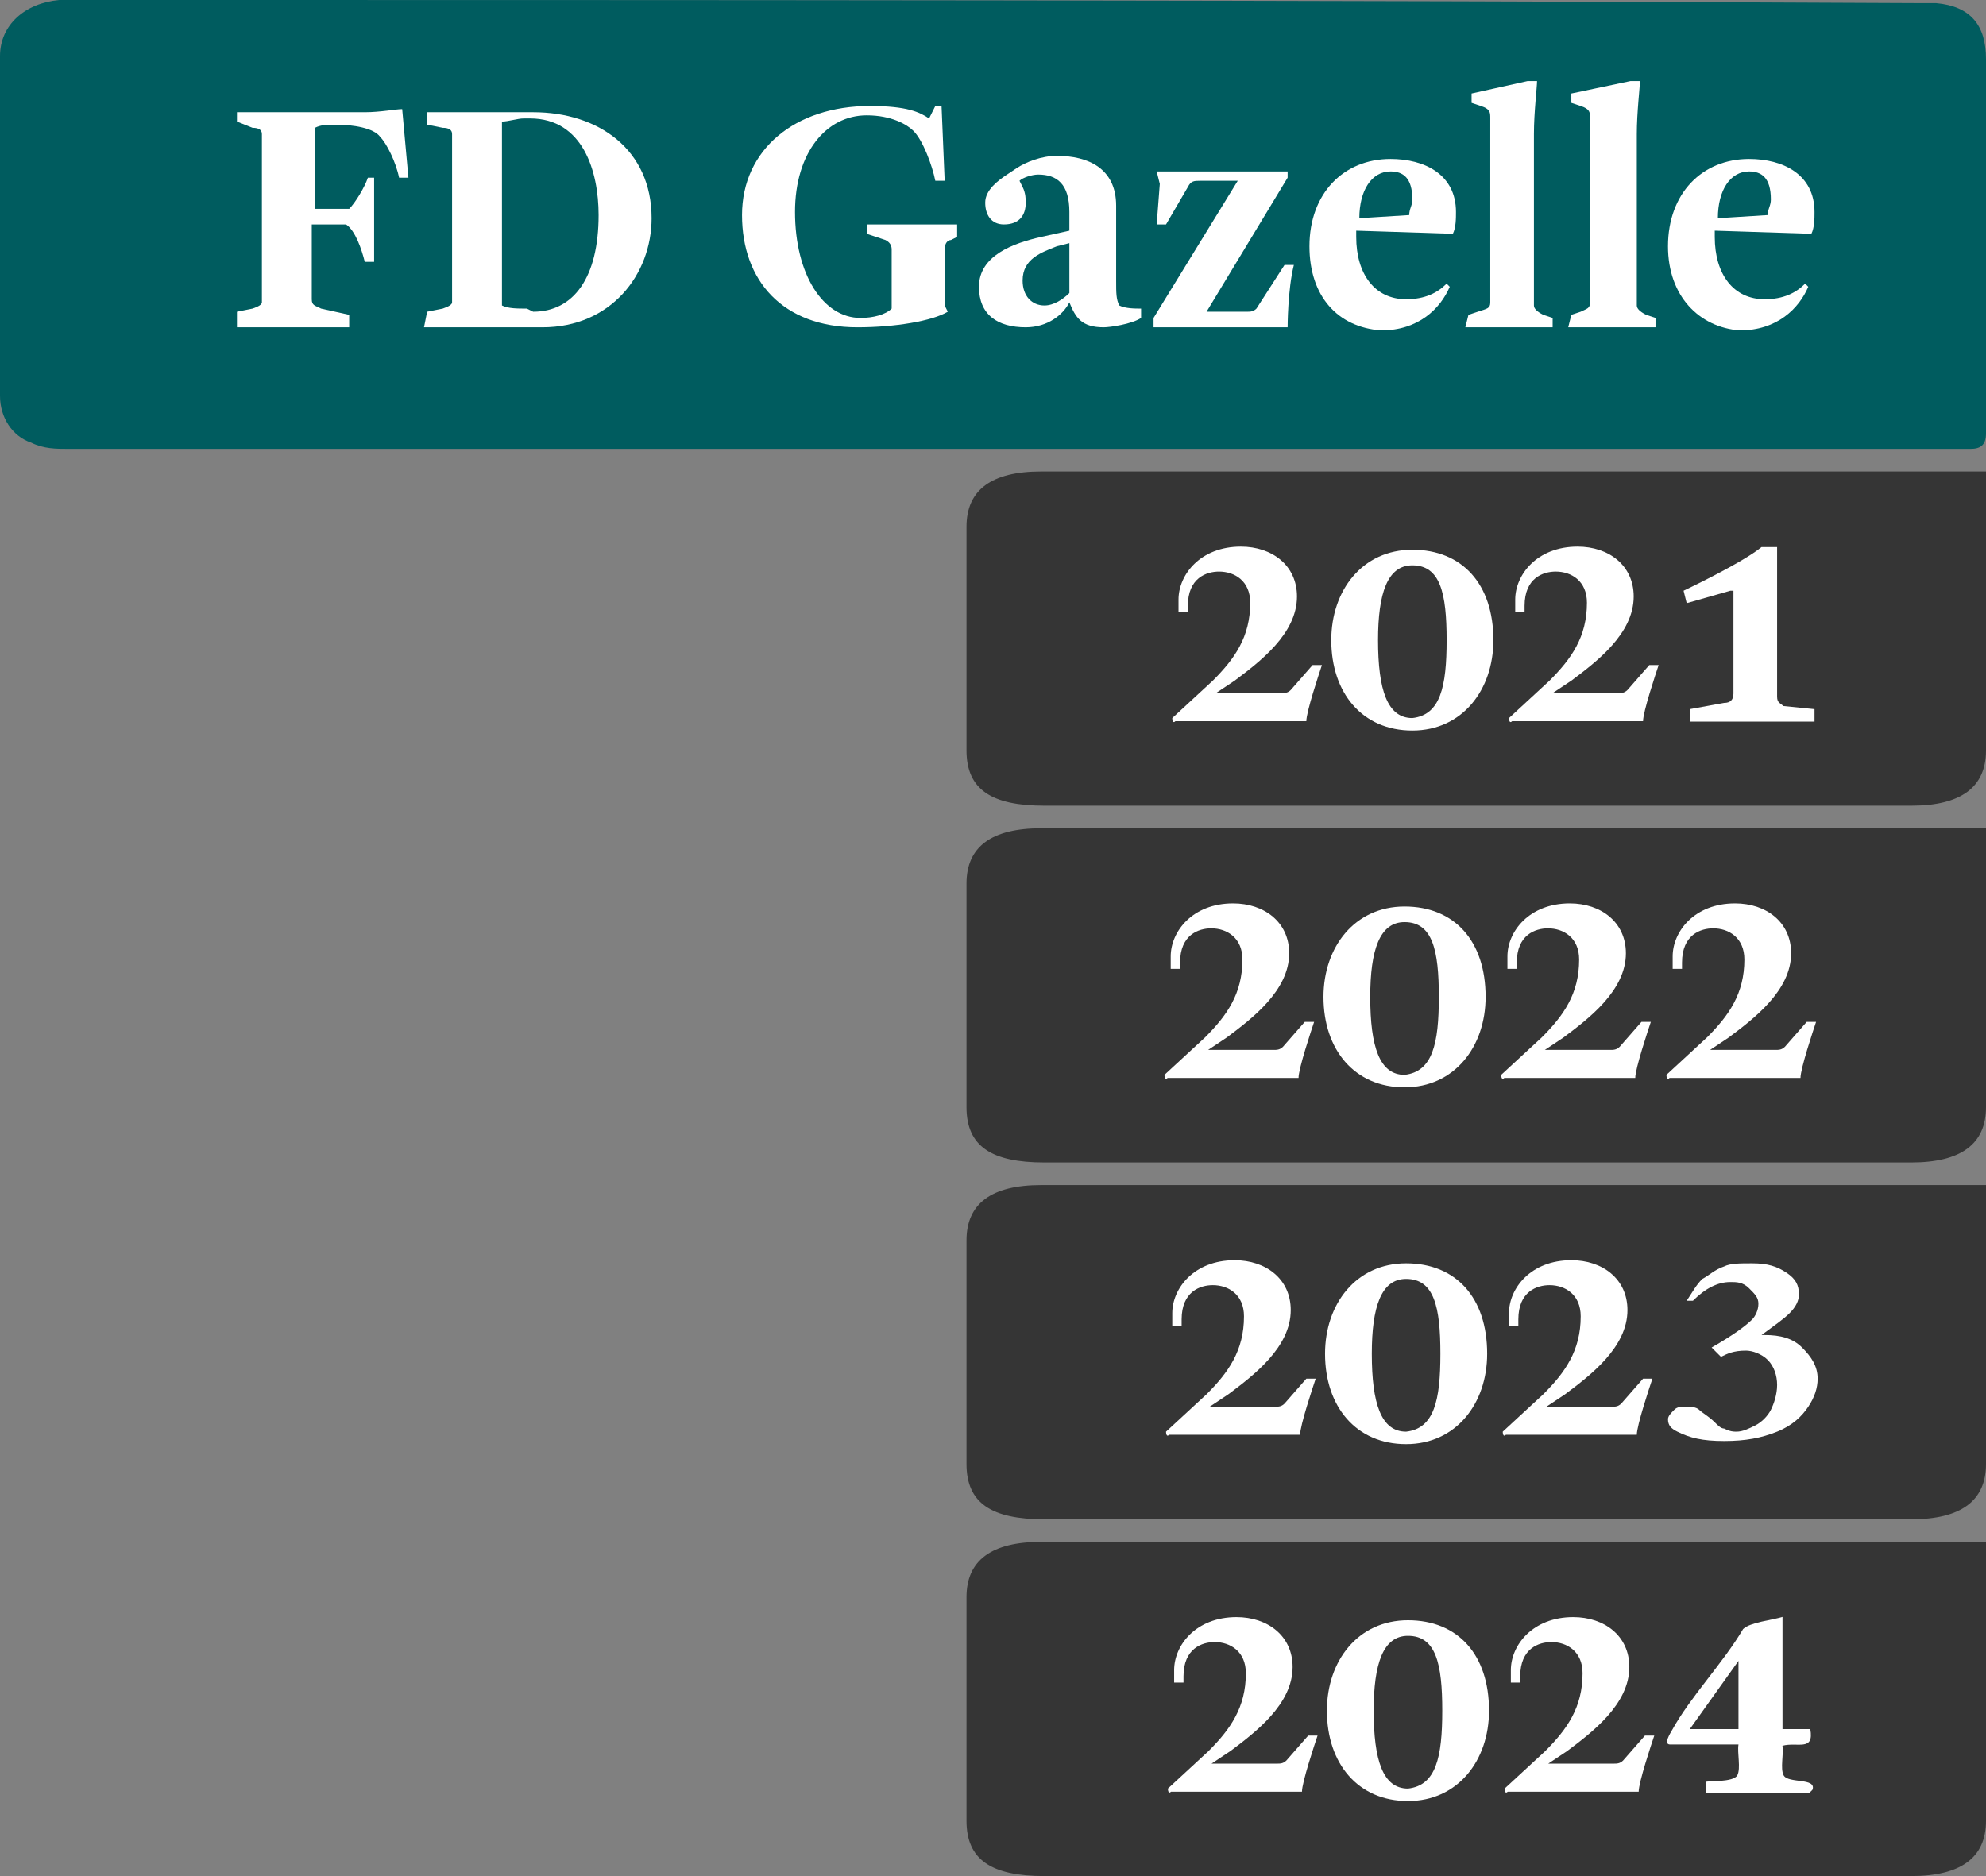 <?xml version="1.0" encoding="UTF-8"?><svg id="Laag_2" xmlns="http://www.w3.org/2000/svg" viewBox="0 0 63.7 60.186"><rect x="0" y="0" width="63.7" height="60.186" fill="#808080" stroke="none"/><g id="Laag_2-2"><path d="M63.7,11V1.9c0-1.1-.5-1.7-1.6-1.8h-.6c-19.7-.1-39.4-.1-59.1-.1h-.5C.8.1,0,.8,0,1.8v10.9c0,.7.4,1.3,1,1.5.4.2.8.2,1.2.2h61c.3,0,.5-.1.5-.5v-2.9h0Z" style="fill:#005c5f;"/><path d="M7.6,10l.5-.1q.3-.1.3-.2v-5.4q0-.2-.3-.2l-.5-.2v-.3h4.1c.5,0,1-.1,1.2-.1l.2,2.2h-.3c-.1-.5-.4-1.1-.6-1.3-.2-.3-.9-.4-1.4-.4h-.1c-.2,0-.4,0-.6.1v2.6h1.1c.2-.2.5-.7.6-1h.2v2.7h-.3c-.1-.4-.3-1-.6-1.2h-1.1v2.4c0,.2.1.2.3.3l.9.2v.4h-3.6v-.5h0Z" style="fill:#fff;"/><path d="M13.7,10l.5-.1q.3-.1.3-.2v-5.4q0-.2-.3-.2l-.5-.1v-.4h3.4c2.1,0,3.8,1.2,3.8,3.4,0,1.8-1.3,3.5-3.5,3.5h-3.8l.1-.5h0ZM17.1,10c1.3,0,2.1-1.1,2.1-3.1,0-1.4-.5-3.1-2.2-3.1h-.2c-.2,0-.5.1-.7.1v5.9c.2.1.5.1.8.1l.2.1h0Z" style="fill:#fff;"/><path d="M23.8,6.9c0-2.1,1.7-3.5,4.1-3.5,1.2,0,1.6.2,1.9.4l.2-.4h.2l.1,2.4h-.3c-.1-.5-.4-1.3-.7-1.6-.2-.2-.7-.5-1.5-.5-1.3,0-2.3,1.2-2.3,3.1,0,2,.9,3.4,2.1,3.4.4,0,.8-.1,1-.3v-1.9q0-.2-.2-.3l-.6-.2v-.3h2.9v.4l-.2.1c-.1,0-.2.1-.2.3v1.8l.1.2c-.5.3-1.7.5-2.9.5-2.4,0-3.7-1.5-3.7-3.6Z" style="fill:#fff;"/><path d="M31.4,9.2c0-1,1.1-1.4,2-1.6l.9-.2v-.6c0-.9-.4-1.2-1-1.2-.2,0-.5.1-.6.2l.1.2c.1.2.1.4.1.5,0,.4-.2.7-.7.7-.4,0-.6-.3-.6-.7s.4-.7.7-.9l.3-.2c.3-.2.8-.4,1.3-.4,1,0,1.9.4,1.9,1.6v2.4c0,.4,0,.6.1.8.2.1.5.1.7.1v.3c-.3.2-1,.3-1.2.3-.7,0-.9-.3-1.1-.8-.2.4-.7.8-1.4.8-.9,0-1.5-.4-1.5-1.3ZM34.3,9.4v-1.6l-.4.1c-.5.2-1.1.4-1.1,1.1,0,.5.3.8.7.8.3,0,.6-.2.8-.4h0Z" style="fill:#fff;"/><path d="M37,10.2l2.7-4.4h-1.2c-.2,0-.3,0-.4.2l-.7,1.2h-.3l.1-1.3-.1-.4h4.2v.2l-2.6,4.3h1.3c.1,0,.2,0,.3-.1l.9-1.4h.3c-.2.8-.2,2-.2,2h-4.3v-.3h0Z" style="fill:#fff;"/><path d="M42,7.9c0-1.7,1.1-2.8,2.6-2.8,1.1,0,2.1.5,2.1,1.7,0,.2,0,.5-.1.7l-3.1-.1v.2c0,1.2.6,2,1.6,2,.6,0,1-.2,1.3-.5l.1.1c-.3.7-1,1.4-2.2,1.4-1.4-.1-2.3-1.1-2.3-2.7ZM45.2,6.9c0-.2.1-.3.1-.5,0-.7-.3-.9-.7-.9-.6,0-1,.6-1,1.5l1.6-.1h0Z" style="fill:#fff;"/><path d="M47.1,10.1l.3-.1c.3-.1.4-.1.4-.3V3.8c0-.2,0-.3-.3-.4l-.3-.1v-.3l1.8-.4h.3c0,.2-.1,1-.1,1.7v5.5c0,.1.1.2.3.3l.3.1v.3h-2.8l.1-.4h0Z" style="fill:#fff;"/><path d="M50.4,10.1l.3-.1c.2-.1.3-.1.3-.3V3.8c0-.2,0-.3-.3-.4l-.3-.1v-.3l1.9-.4h.3c0,.2-.1,1-.1,1.7v5.5c0,.1.1.2.3.3l.3.1v.3h-2.8l.1-.4h0Z" style="fill:#fff;"/><path d="M53.5,7.9c0-1.7,1.1-2.8,2.6-2.8,1.1,0,2.1.5,2.1,1.7,0,.2,0,.5-.1.7l-3.1-.1v.2c0,1.2.6,2,1.6,2,.6,0,1-.2,1.3-.5l.1.1c-.3.7-1,1.4-2.2,1.4-1.3-.1-2.3-1.1-2.3-2.7ZM56.7,6.9c0-.2.1-.3.1-.5,0-.7-.3-.9-.7-.9-.6,0-1,.6-1,1.5l1.6-.1h0Z" style="fill:#fff;"/><path d="M63,26.571h-29.6c-1.6,0-2.4.592-2.4,1.775v7.172c0,1.257.8,1.775,2.5,1.775h27.8c1.6,0,2.4-.592,2.4-1.775v-8.947h-.7Z" style="fill:#353535;"/><path d="M37.35,34.482l1.3-1.2c.7-.7,1.2-1.4,1.2-2.5,0-.7-.5-1-1-1-.4,0-1,.2-1,1.1v.2h-.3v-.4c0-.8.7-1.7,2-1.7,1,0,1.8.6,1.8,1.6,0,1.2-1.2,2.1-2,2.7l-.6.4h2.1c.1,0,.2,0,.3-.1l.7-.8h.3c-.1.3-.5,1.5-.5,1.8h-4.2c-.1.1-.1-.1-.1-.1Z" style="fill:#fff;"/><path d="M42.45,31.982c0-1.6,1-2.9,2.6-2.9s2.6,1.1,2.6,2.9c0,1.6-1,2.9-2.6,2.9s-2.6-1.2-2.6-2.9ZM46.15,31.982c0-1.5-.2-2.4-1.1-2.4-.8,0-1.1.9-1.1,2.4,0,1.6.3,2.5,1.1,2.5.9-.1,1.1-1,1.1-2.5Z" style="fill:#fff;"/><path d="M48.15,34.482l1.3-1.2c.7-.7,1.2-1.4,1.2-2.5,0-.7-.5-1-1-1-.4,0-1,.2-1,1.1v.2h-.3v-.4c0-.8.7-1.7,2-1.7,1,0,1.8.6,1.8,1.6,0,1.2-1.2,2.1-2,2.7l-.6.4h2.1c.1,0,.2,0,.3-.1l.7-.8h.3c-.1.3-.5,1.5-.5,1.8h-4.2c-.1.1-.1-.1-.1-.1Z" style="fill:#fff;"/><path d="M53.45,34.482l1.3-1.2c.7-.7,1.2-1.4,1.2-2.5,0-.7-.5-1-1-1-.4,0-1,.2-1,1.1v.2h-.3v-.4c0-.8.7-1.7,2-1.7,1,0,1.8.6,1.8,1.6,0,1.2-1.2,2.1-2,2.7l-.6.4h2.1c.1,0,.2,0,.3-.1l.7-.8h.3c-.1.3-.5,1.5-.5,1.8h-4.2c-.1.1-.1-.1-.1-.1Z" style="fill:#fff;"/><path d="M63,15.125h-29.6c-1.6,0-2.4.592-2.4,1.775v7.172c0,1.257.8,1.775,2.5,1.775h27.8c1.6,0,2.4-.592,2.4-1.775v-8.947h-.7Z" style="fill:#353535;"/><path d="M54.2,22.75l1.1-.2c.2,0,.3-.1.3-.3v-3.3h-.1l-1.4.4-.1-.4s1.9-.9,2.5-1.4h.5v4.8c0,.2.1.2.2.3l1,.1v.4h-4v-.4h0Z" style="fill:#fff;"/><path d="M37.6,23.036l1.3-1.2c.7-.7,1.2-1.4,1.2-2.5,0-.7-.5-1-1-1-.4,0-1,.2-1,1.1v.2h-.3v-.4c0-.8.7-1.7,2-1.7,1,0,1.8.6,1.8,1.6,0,1.2-1.2,2.1-2,2.7l-.6.4h2.1c.1,0,.2,0,.3-.1l.7-.8h.3c-.1.3-.5,1.5-.5,1.8h-4.2c-.1.1-.1-.1-.1-.1Z" style="fill:#fff;"/><path d="M42.7,20.536c0-1.6,1-2.9,2.6-2.9s2.6,1.1,2.6,2.9c0,1.6-1,2.9-2.6,2.9s-2.6-1.2-2.6-2.9ZM46.4,20.536c0-1.5-.2-2.4-1.1-2.4-.8,0-1.1.9-1.1,2.4,0,1.6.3,2.5,1.1,2.5.9-.1,1.1-1,1.1-2.5Z" style="fill:#fff;"/><path d="M48.4,23.036l1.3-1.2c.7-.7,1.2-1.4,1.2-2.5,0-.7-.5-1-1-1-.4,0-1,.2-1,1.1v.2h-.3v-.4c0-.8.7-1.7,2-1.7,1,0,1.8.6,1.8,1.6,0,1.2-1.2,2.1-2,2.7l-.6.4h2.1c.1,0,.2,0,.3-.1l.7-.8h.3c-.1.3-.5,1.5-.5,1.8h-4.2c-.1.1-.1-.1-.1-.1Z" style="fill:#fff;"/><path d="M63,38.018h-29.6c-1.6,0-2.4.592-2.4,1.775v7.172c0,1.257.8,1.775,2.5,1.775h27.8c1.6,0,2.4-.592,2.4-1.775v-8.947h-.7Z" style="fill:#353535;"/><path d="M37.4,45.929l1.3-1.2c.7-.7,1.2-1.4,1.2-2.5,0-.7-.5-1-1-1-.4,0-1,.2-1,1.1v.2h-.3v-.4c0-.8.7-1.7,2-1.7,1,0,1.8.6,1.8,1.6,0,1.2-1.2,2.1-2,2.7l-.6.4h2.1c.1,0,.2,0,.3-.1l.7-.8h.3c-.1.3-.5,1.5-.5,1.8h-4.2c-.1.1-.1-.1-.1-.1Z" style="fill:#fff;"/><path d="M42.5,43.429c0-1.6,1-2.9,2.6-2.9s2.6,1.1,2.6,2.9c0,1.6-1,2.9-2.6,2.9s-2.6-1.2-2.6-2.9ZM46.2,43.429c0-1.5-.2-2.4-1.1-2.4-.8,0-1.1.9-1.1,2.4,0,1.6.3,2.5,1.1,2.5.9-.1,1.1-1,1.1-2.5Z" style="fill:#fff;"/><path d="M48.2,45.929l1.3-1.2c.7-.7,1.2-1.4,1.2-2.5,0-.7-.5-1-1-1-.4,0-1,.2-1,1.1v.2h-.3v-.4c0-.8.7-1.7,2-1.7,1,0,1.8.6,1.8,1.6,0,1.2-1.2,2.1-2,2.7l-.6.4h2.1c.1,0,.2,0,.3-.1l.7-.8h.3c-.1.3-.5,1.5-.5,1.8h-4.2c-.1.1-.1-.1-.1-.1Z" style="fill:#fff;"/><path d="M55.2,43.529l-.3-.3c.7-.4,1.1-.7,1.3-.9.1-.1.2-.3.2-.5s-.1-.3-.3-.5-.4-.2-.6-.2c-.4,0-.8.2-1.2.6h-.2c.2-.3.3-.5.5-.7.2-.1.4-.3.7-.4.2-.1.5-.1.9-.1.5,0,.8.1,1.1.3s.4.4.4.7c0,.2-.1.4-.3.6-.2.2-.5.4-.9.7h.1c.5,0,.9.1,1.2.4.3.3.5.6.5,1,0,.3-.1.6-.3.9-.2.3-.5.6-1,.8s-1,.3-1.7.3-1.1-.1-1.5-.3c-.2-.1-.3-.2-.3-.4,0-.1.1-.2.2-.3s.2-.1.4-.1c.1,0,.3,0,.4.1s.3.2.5.4c.1.1.2.2.3.2.2.1.3.1.4.1.2,0,.4-.1.6-.2.2-.1.4-.3.5-.5s.2-.5.2-.8-.1-.6-.3-.8-.5-.3-.7-.3c-.4,0-.6.1-.8.2Z" style="fill:#fff;"/><path d="M63,49.464h-29.6c-1.6,0-2.4.592-2.4,1.775v7.172c0,1.257.8,1.775,2.5,1.775h27.8c1.6,0,2.4-.592,2.4-1.775v-8.947h-.7Z" style="fill:#353535;"/><path d="M37.46,57.379l1.3-1.2c.7-.7,1.2-1.4,1.2-2.5,0-.7-.5-1-1-1-.4,0-1,.2-1,1.1v.2h-.3v-.4c0-.8.7-1.7,2-1.7,1,0,1.8.6,1.8,1.6,0,1.2-1.2,2.1-2,2.7l-.6.4h2.1c.1,0,.2,0,.3-.1l.7-.8h.3c-.1.3-.5,1.5-.5,1.8h-4.2c-.1.1-.1-.1-.1-.1Z" style="fill:#fff;"/><path d="M42.56,54.879c0-1.6,1-2.9,2.6-2.9s2.6,1.1,2.6,2.9c0,1.6-1,2.9-2.6,2.9s-2.6-1.2-2.6-2.9ZM46.26,54.879c0-1.5-.2-2.4-1.1-2.4-.8,0-1.1.9-1.1,2.4,0,1.6.3,2.5,1.1,2.5.9-.1,1.1-1,1.1-2.5Z" style="fill:#fff;"/><path d="M48.26,57.379l1.3-1.2c.7-.7,1.2-1.4,1.2-2.5,0-.7-.5-1-1-1-.4,0-1,.2-1,1.1v.2h-.3v-.4c0-.8.7-1.7,2-1.7,1,0,1.8.6,1.8,1.6,0,1.2-1.2,2.1-2,2.7l-.6.4h2.1c.1,0,.2,0,.3-.1l.7-.8h.3c-.1.3-.5,1.5-.5,1.8h-4.2c-.1.1-.1-.1-.1-.1Z" style="fill:#fff;"/><path d="M57.173,51.871v3.599l.892-0c.128.731-.413.405-.894.535.046.257-.076.731.038.948.142.271,1.05.071.929.457-.005.016-.103.107-.111.107h-3.307c.014-.078-.021-.334-0-.353.041-.038.884.021,1.004-.211.117-.224-.008-.723.037-.988h-2.192c-.231,0,.014-.375.052-.445.599-1.091,1.646-2.167,2.289-3.26.23-.218.927-.282,1.264-.388h-0ZM55.761,55.47v-2.187l-1.561,2.187h1.561Z" style="fill:#fff;"/></g></svg>